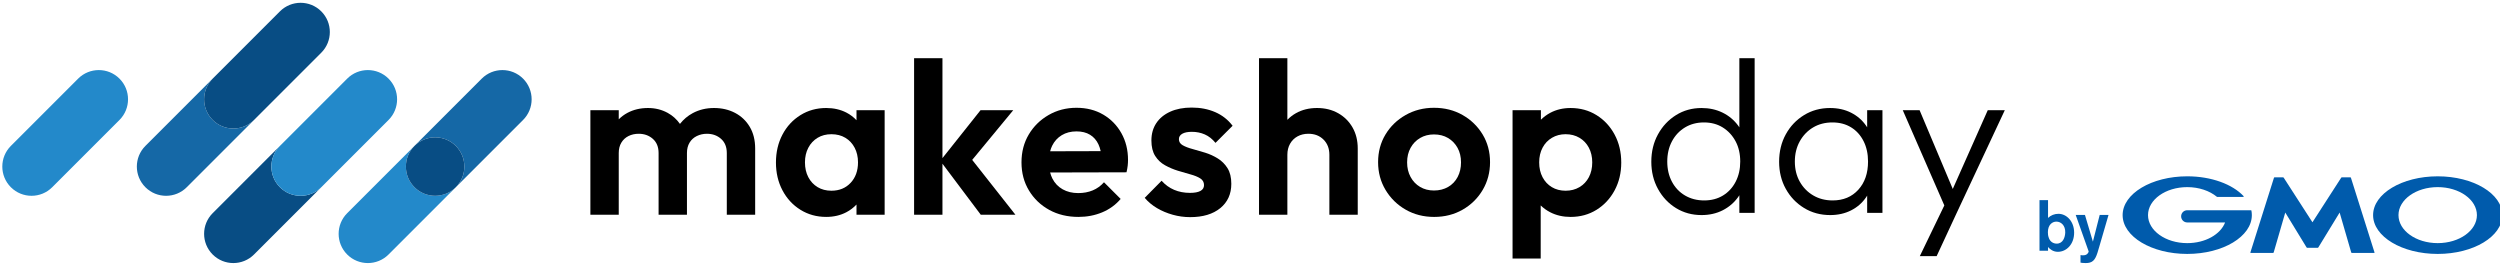 <?xml version="1.0" encoding="UTF-8"?>
<svg id="_レイヤー_1" data-name="レイヤー_1" xmlns="http://www.w3.org/2000/svg" version="1.1" viewBox="0 0 500 54">
  <!-- Generator: Adobe Illustrator 29.5.0, SVG Export Plug-In . SVG Version: 2.1.0 Build 137)  -->
  <defs>
    <style>
      .st0 {
        fill: #084d84;
      }

      .st1 {
        fill: #1568a6;
      }

      .st2 {
        fill: #005bac;
      }

      .st3 {
        fill: #2c74af;
      }

      .st4 {
        fill: #2389ca;
      }
    </style>
  </defs>
  <g>
    <g>
      <path class="st2" d="M413.048,46.505c-.029.947-.445,2.223-1.707,2.223-.143,0-1.304,0-1.648-1.364-.058-.17-.115-.472-.115-.917,0-1.534.918-2.123,1.692-2.123.931,0,1.821.761,1.778,2.18ZM407.9,40.024v10.123h1.707v-.745c.372.43,1.018.961,1.964.961,1.706,0,3.256-1.491,3.256-3.829,0-2.28-1.521-3.771-3.141-3.771-.789,0-1.506.286-2.079.818v-3.556h-1.707Z"/>
      <path class="st2" d="M421.708,42.978l-1.82,6.252-.402,1.348c-.488,1.505-1.018,2.036-2.352,2.036-.559,0-.832-.057-1.032-.087v-1.504c.157.028.286.042.458.042.129,0,.502,0,.775-.187.2-.129.401-.444.401-.587l-2.595-7.312h1.85l1.591,5.348,1.362-5.348h1.763Z"/>
    </g>
    <g>
      <path class="st2" d="M462.493,49.566h1.029c.052,0,.117-.037.144-.081l4.262-6.976,2.317,7.982c.014.05.069.091.121.091h4.473c.052,0,.082-.04.066-.091l-4.717-14.936c-.016-.049-.071-.091-.124-.091h-1.68c-.052,0-.118.036-.147.081l-5.746,8.91-5.746-8.91c-.029-.044-.094-.081-.146-.081h-1.68c-.052,0-.108.042-.124.091l-4.717,14.936c-.015.05.014.091.066.091h4.473c.052,0,.107-.041.121-.091l2.318-7.982,4.261,6.976c.028.044.092.081.144.081h1.03Z"/>
      <path class="st2" d="M450.283,42.126c-0-.001-0-.002-0-.003-.01-.042-.048-.074-.093-.074h-12.743c-.674 0-1.22.546-1.22,1.22,0,.674.546,1.221,1.22,1.221h7.572c-.902,2.383-3.95,4.136-7.572,4.136-4.332,0-7.844-2.508-7.844-5.601,0-3.093,3.511-5.601,7.844-5.601,2.366,0,4.487.749,5.925,1.932.005.004.01.008.015.013.015.009.033.015.052.015h5.208c.052,0,.095-.042.095-.095,0-.023-.009-.044-.022-.06-.003-.003-.006-.007-.009-.01-2.216-2.361-6.43-3.956-11.264-3.956-7.137,0-12.922,3.475-12.922,7.761,0,4.287,5.786,7.762,12.922,7.762,7.136,0,12.922-3.475,12.922-7.762,0-.303-.03-.603-.086-.898Z"/>
      <path class="st2" d="M487.54,35.263c-7.137,0-12.922,3.475-12.922,7.761,0,4.287,5.785,7.762,12.922,7.762,7.137,0,12.922-3.475,12.922-7.762,0-4.286-5.786-7.761-12.922-7.761ZM487.54,48.625c-4.332,0-7.844-2.508-7.844-5.601,0-3.093,3.512-5.601,7.844-5.601,4.332,0,7.844,2.507,7.844,5.601,0,3.093-3.512,5.601-7.844,5.601Z"/>
    </g>
  </g>
  <g>
    <g>
      <path d="M147.005,22.575c-1.242-.649-2.642-.974-4.201-.974s-2.974.34-4.244,1.018c-1.015.542-1.866,1.268-2.568,2.16-.649-.914-1.46-1.656-2.456-2.203-1.184-.649-2.497-.974-3.941-.974-1.531,0-2.902.325-4.114.974-.652.35-1.226.783-1.732,1.288v-1.829h-5.673v20.916h5.673v-12.342c0-.808.173-1.501.52-2.079.346-.578.823-1.018,1.429-1.321.606-.303,1.284-.455,2.035-.455,1.126,0,2.071.34,2.837,1.018.765.679,1.148,1.624,1.148,2.837v12.342h5.673v-12.342c0-.808.173-1.501.52-2.079s.83-1.018,1.451-1.321c.62-.303,1.292-.455,2.014-.455,1.126,0,2.072.34,2.837,1.018.765.679,1.148,1.624,1.148,2.837v12.342h5.673v-13.252c0-1.674-.361-3.118-1.083-4.33-.722-1.213-1.704-2.144-2.945-2.794Z"/>
      <path d="M171.299,24.046c-.577-.614-1.248-1.133-2.035-1.536-1.184-.606-2.527-.909-4.027-.909-1.906,0-3.623.477-5.154,1.429-1.53.953-2.728,2.252-3.594,3.897-.866,1.646-1.299,3.508-1.299,5.587,0,2.05.433,3.897,1.299,5.543.866,1.645,2.064,2.945,3.594,3.897,1.53.953,3.248,1.429,5.154,1.429,1.501,0,2.843-.311,4.027-.932.787-.412,1.459-.933,2.035-1.544v2.043h5.63v-20.916h-5.63v2.012ZM170.13,36.563c-.982,1.054-2.267,1.581-3.854,1.581-1.039,0-1.956-.238-2.75-.715-.794-.476-1.415-1.14-1.862-1.992-.448-.851-.671-1.84-.671-2.966,0-1.097.223-2.071.671-2.923.447-.852,1.068-1.516,1.862-1.992.794-.477,1.711-.715,2.75-.715,1.068,0,1.999.238,2.793.715.793.476,1.414,1.14,1.862,1.992.447.852.671,1.826.671,2.923,0,1.674-.491,3.039-1.472,4.092Z"/>
      <polygon points="202.652 22.034 196.113 22.034 188.491 31.622 188.491 11.641 182.818 11.641 182.818 42.95 188.491 42.95 188.491 32.744 196.156 42.95 203.086 42.95 194.439 31.979 202.652 22.034"/>
      <path d="M220.645,22.922c-1.545-.909-3.328-1.364-5.348-1.364-2.05,0-3.913.484-5.587,1.451-1.675.968-2.995,2.267-3.962,3.897-.968,1.632-1.451,3.486-1.451,5.565,0,2.108.498,3.984,1.494,5.63.996,1.645,2.344,2.938,4.049,3.875,1.703.938,3.651,1.408,5.846,1.408,1.704,0,3.284-.303,4.742-.91,1.457-.606,2.691-1.5,3.702-2.685l-3.335-3.335c-.635.722-1.385,1.263-2.251,1.624-.867.361-1.834.541-2.902.541-1.184,0-2.224-.253-3.118-.758-.895-.505-1.58-1.227-2.057-2.165-.188-.37-.328-.774-.442-1.197l15.274-.038c.115-.491.195-.931.238-1.321.043-.389.065-.772.065-1.148,0-1.992-.441-3.774-1.321-5.348-.881-1.573-2.094-2.815-3.637-3.724ZM212.351,27.036c.838-.505,1.819-.758,2.945-.758,1.068,0,1.97.223,2.706.671.736.448,1.299,1.09,1.689,1.927.187.403.334.854.445,1.35l-10.109.029c.105-.387.23-.758.398-1.098.448-.909,1.089-1.617,1.927-2.122Z"/>
      <path d="M236.45,26.754c.448-.259,1.089-.389,1.928-.389.923,0,1.782.173,2.576.519.793.347,1.509.909,2.144,1.689l3.421-3.421c-.924-1.213-2.086-2.122-3.486-2.729-1.4-.606-2.966-.909-4.698-.909-1.646,0-3.075.275-4.287.823-1.213.549-2.144,1.314-2.794,2.295-.649.982-.974,2.137-.974,3.465,0,1.271.253,2.303.758,3.096.505.794,1.162,1.415,1.971,1.862.808.448,1.652.809,2.533,1.083.88.275,1.725.52,2.534.737.808.216,1.464.483,1.97.801.505.318.758.765.758,1.343,0,.519-.238.909-.714,1.168-.477.26-1.177.39-2.1.39-1.155,0-2.209-.202-3.161-.606-.953-.404-1.79-1.01-2.512-1.819l-3.378,3.421c.693.808,1.516,1.494,2.469,2.057.953.563,1.999,1.003,3.14,1.321,1.14.318,2.302.477,3.486.477,2.54,0,4.547-.599,6.019-1.798,1.473-1.198,2.209-2.821,2.209-4.872,0-1.27-.253-2.309-.758-3.118-.506-.808-1.155-1.458-1.949-1.949-.794-.491-1.632-.873-2.512-1.148-.881-.274-1.725-.52-2.534-.737-.808-.216-1.465-.468-1.97-.758-.505-.288-.758-.693-.758-1.213,0-.461.223-.823.671-1.083Z"/>
      <path d="M267.629,22.64c-1.228-.693-2.635-1.039-4.222-1.039-1.589,0-2.995.347-4.222,1.039-.646.365-1.213.808-1.711,1.321v-12.32h-5.672v31.309h5.672v-11.996c0-.837.18-1.573.542-2.209.36-.634.858-1.126,1.494-1.472.635-.347,1.357-.52,2.165-.52,1.241,0,2.252.39,3.031,1.169.78.779,1.169,1.79,1.169,3.031v11.996h5.673v-13.252c0-1.587-.347-2.988-1.039-4.201-.693-1.212-1.653-2.165-2.88-2.858Z"/>
      <path d="M292.529,23.009c-1.689-.967-3.602-1.451-5.738-1.451-2.079,0-3.97.484-5.672,1.451-1.704.968-3.046,2.267-4.027,3.897-.982,1.632-1.473,3.472-1.473,5.522,0,2.05.498,3.905,1.494,5.565.996,1.66,2.338,2.974,4.027,3.941,1.689.968,3.586,1.451,5.694,1.451,2.107,0,4.006-.483,5.695-1.451,1.689-.967,3.024-2.28,4.006-3.941.981-1.66,1.473-3.515,1.473-5.565,0-2.049-.492-3.89-1.473-5.522-.982-1.63-2.317-2.93-4.006-3.897ZM291.533,35.394c-.448.852-1.083,1.516-1.905,1.992-.823.477-1.769.715-2.837.715-1.039,0-1.964-.238-2.771-.715-.808-.476-1.444-1.14-1.905-1.992-.463-.851-.693-1.825-.693-2.923,0-1.097.231-2.064.693-2.901.462-.838,1.097-1.494,1.905-1.971.808-.476,1.732-.714,2.771-.714,1.068,0,2.007.238,2.815.714.808.477,1.443,1.134,1.905,1.971.462.838.693,1.804.693,2.901,0,1.098-.223,2.072-.671,2.923Z"/>
      <path d="M322.928,26.928c-.881-1.645-2.086-2.945-3.615-3.897-1.531-.953-3.263-1.429-5.197-1.429-1.502,0-2.851.318-4.049.953-.714.379-1.335.846-1.884,1.383v-1.902h-5.672v29.664h5.629v-10.614c.551.533,1.179.996,1.906,1.367,1.212.621,2.569.932,4.071.932,1.934,0,3.666-.477,5.197-1.429,1.529-.953,2.735-2.252,3.615-3.897.881-1.646,1.321-3.493,1.321-5.543,0-2.079-.44-3.941-1.321-5.587ZM317.775,35.437c-.448.852-1.076,1.516-1.884,1.992-.808.477-1.732.715-2.771.715-1.039,0-1.956-.238-2.75-.715-.794-.476-1.414-1.14-1.862-1.992-.448-.851-.671-1.84-.671-2.966,0-1.097.223-2.071.671-2.923.448-.852,1.075-1.516,1.884-1.992.808-.477,1.718-.715,2.729-.715,1.039,0,1.963.238,2.771.715.808.476,1.436,1.14,1.884,1.992.448.852.672,1.826.672,2.923,0,1.126-.224,2.115-.672,2.966Z"/>
    </g>
    <g>
      <path d="M347.872,25.472c-.077-.118-.156-.236-.241-.35-.83-1.121-1.872-1.988-3.124-2.6-1.253-.612-2.651-.918-4.195-.918-1.894,0-3.598.474-5.112,1.42-1.515.947-2.716,2.228-3.604,3.845-.889,1.617-1.333,3.445-1.333,5.484,0,2.01.444,3.824,1.333,5.44.888,1.617,2.09,2.891,3.604,3.823,1.514.933,3.219,1.398,5.112,1.398,1.573,0,2.985-.321,4.238-.961,1.252-.641,2.279-1.522,3.08-2.644.084-.118.163-.239.241-.361v3.529h3.058V11.641h-3.058v13.83ZM347.129,36.351c-.612,1.18-1.458,2.097-2.535,2.753-1.078.655-2.331.983-3.758.983-1.428,0-2.702-.328-3.823-.983-1.121-.656-1.996-1.573-2.622-2.753-.627-1.18-.939-2.527-.939-4.042,0-1.514.312-2.862.939-4.042.626-1.18,1.492-2.104,2.6-2.775,1.107-.67,2.374-1.005,3.802-1.005,1.426,0,2.679.335,3.758,1.005,1.077.67,1.929,1.588,2.556,2.753.626,1.165.939,2.52.939,4.063,0,1.515-.306,2.862-.917,4.042Z"/>
      <path d="M373.433,25.472c-.064-.103-.128-.207-.197-.307-.772-1.121-1.776-1.995-3.015-2.622-1.238-.626-2.643-.94-4.217-.94-1.923,0-3.656.474-5.199,1.42-1.545.947-2.76,2.228-3.648,3.845-.889,1.617-1.333,3.445-1.333,5.484,0,2.01.444,3.817,1.333,5.418.888,1.602,2.104,2.877,3.648,3.823,1.544.947,3.292,1.42,5.243,1.42,1.544,0,2.935-.313,4.173-.94,1.238-.626,2.243-1.507,3.015-2.644.069-.102.133-.206.197-.311v3.457h3.058v-20.536h-3.058v3.431ZM371.663,37.946c-1.297,1.428-3.008,2.141-5.134,2.141-1.457,0-2.753-.335-3.888-1.005-1.136-.67-2.032-1.587-2.688-2.753-.656-1.165-.983-2.505-.983-4.02,0-1.514.328-2.862.983-4.042.656-1.18,1.544-2.104,2.665-2.775,1.121-.67,2.41-1.005,3.867-1.005,1.427,0,2.672.327,3.736.983,1.063.655,1.893,1.573,2.491,2.753.597,1.18.896,2.542.896,4.086,0,2.331-.648,4.21-1.944,5.637Z"/>
      <polygon points="397.552 22.041 390.555 37.793 383.919 22.041 380.554 22.041 388.865 41.082 383.962 51.229 387.327 51.229 391.303 42.665 400.96 22.041 397.552 22.041"/>
    </g>
  </g>
  <g>
    <polygon class="st3" points="91.161 37.448 91.161 37.448 91.161 37.448 91.161 37.448"/>
    <path class="st1" d="M104.615,15.727v-0c-2.283-2.283-5.985-2.283-8.268,0l-13.453,13.453c2.283-2.283,5.985-2.283,8.268,0h0c2.283,2.283,2.283,5.985,0,8.268l13.453-13.453c2.283-2.283,2.283-5.985,0-8.268Z"/>
    <path class="st4" d="M82.893,37.448v-0c-2.283-2.283-2.283-5.985,0-8.268l-13.453,13.453c-2.283,2.283-2.283,5.985,0,8.268v0c2.283,2.283,5.985,2.283,8.268,0l13.453-13.453c-2.283,2.283-5.985,2.283-8.268,0Z"/>
    <path class="st0" d="M91.161,29.18h0c-2.283-2.283-5.985-2.283-8.268,0h0c-2.283,2.283-2.283,5.985,0,8.268v0c2.283,2.283,5.985,2.283,8.268,0v-0c2.283-2.283,2.283-5.985,0-8.268Z"/>
    <path class="st4" d="M23.895,15.727c-2.283-2.283-5.985-2.283-8.268,0L2.174,29.18c-2.283,2.283-2.283,5.985,0,8.268v0c2.283,2.283,5.985,2.283,8.268,0l13.453-13.453c2.283-2.283,2.283-5.985,0-8.268v-0Z"/>
    <path class="st1" d="M50.802,23.995l-0.0 0c-2.283,2.283-5.985,2.283-8.268,0h0c-2.283-2.283-2.283-5.985,0-8.268l0-0c-0.0 0-0.0 0-0.0 0l-13.453,13.453c-2.283,2.283-2.283,5.985,0,8.268v0c2.283,2.283,5.985,2.283,8.268,0l13.453-13.453c0-0.0 0-0.0 0-0Z"/>
    <path class="st0" d="M64.255,2.273C61.972-.01,58.27-.01,55.987,2.273l-13.453,13.453-0.0 0c-2.283,2.283-2.283,5.985,0,8.268,2.283,2.283,5.985,2.283,8.268,0l0-0,13.453-13.453c2.283-2.283,2.283-5.985,0-8.268Z"/>
    <path class="st0" d="M55.987,37.448v-0c-2.283-2.283-2.283-5.985-0-8.268l-13.453,13.453c-2.283,2.283-2.283,5.985,0,8.268v0c2.283,2.283,5.985,2.283,8.268,0l13.453-13.453c-2.283,2.283-5.985,2.283-8.268-0Z"/>
    <path class="st4" d="M77.708,15.727c-2.283-2.283-5.985-2.283-8.268,0l-13.453,13.453-0.0 0c-2.283,2.283-2.283,5.985 0,8.268v0c2.283,2.283,5.985,2.283,8.268 0.0 0-0.0 0-0.0 0-0l13.453-13.453c2.283-2.283,2.283-5.985,0-8.268Z"/>
  </g>
</svg>